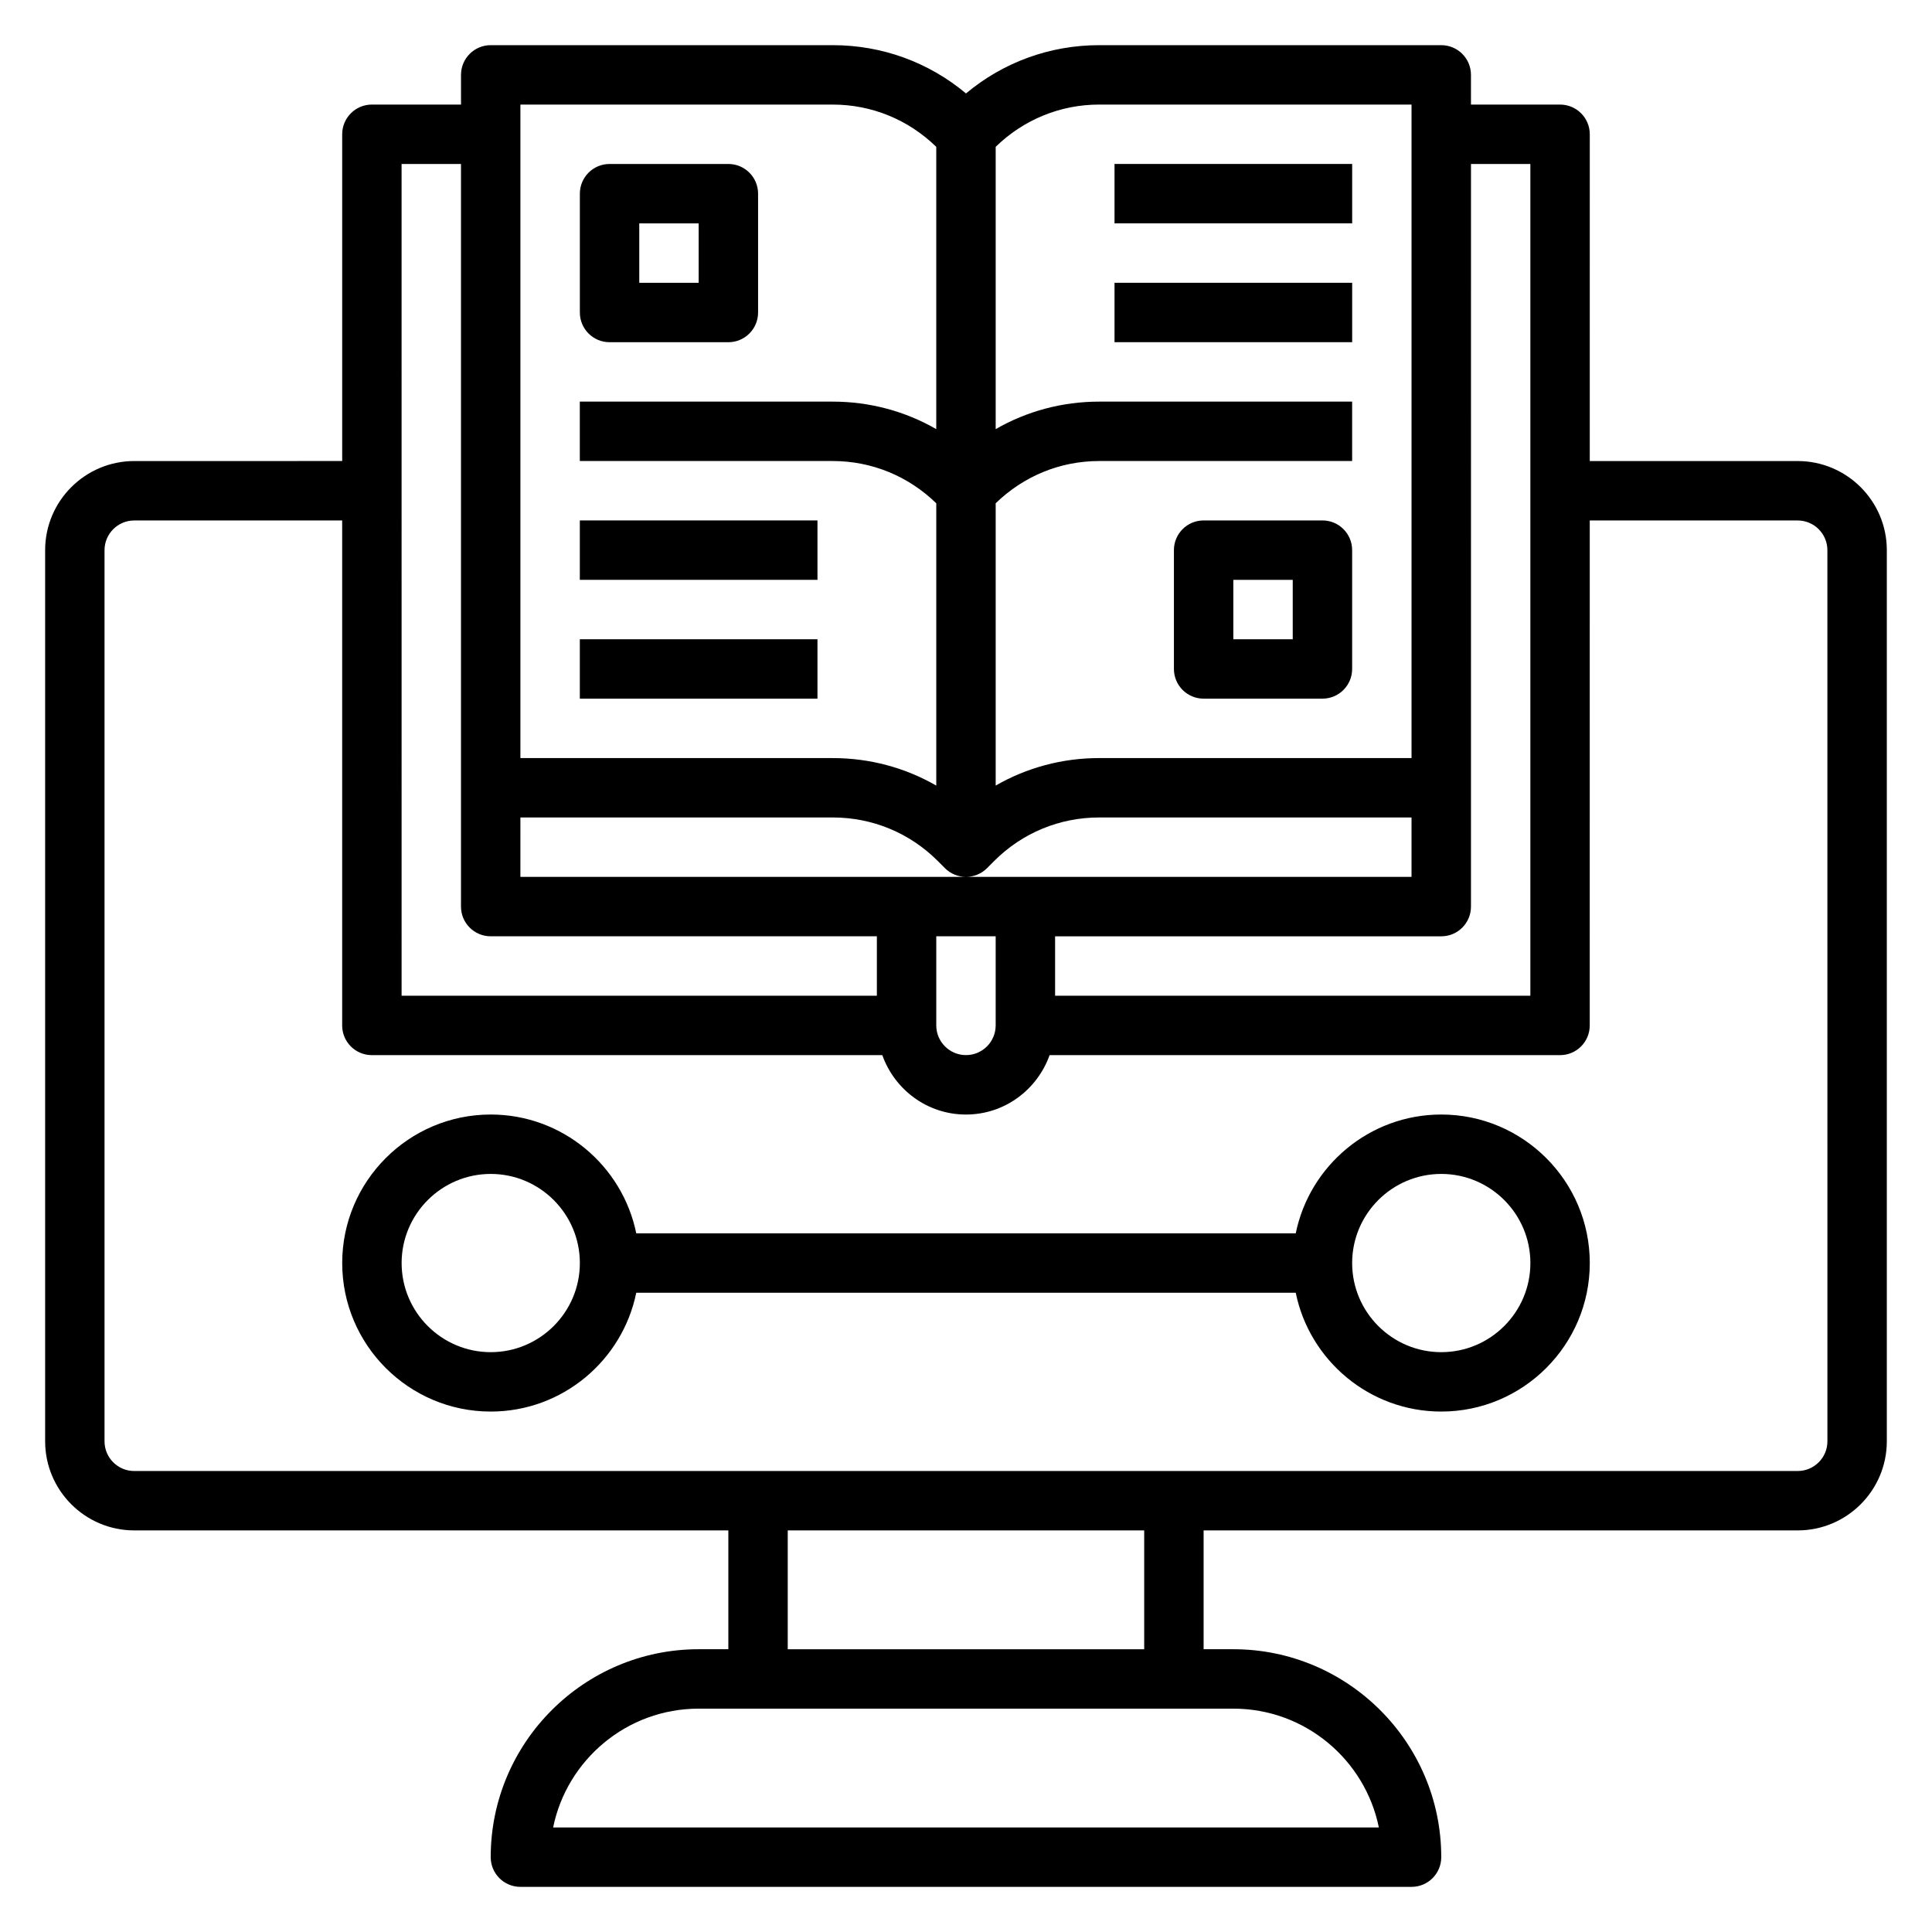 <?xml version="1.0" encoding="UTF-8"?>
<!-- The Best Svg Icon site in the world: iconSvg.co, Visit us! https://iconsvg.co -->
<svg fill="#000000" width="800px" height="800px" version="1.1" viewBox="144 144 512 512" xmlns="http://www.w3.org/2000/svg">
 <g>
  <path d="m620.41 266.18h-55.105l0.004-86.594c0-4.344-3.519-7.871-7.871-7.871h-23.617v-7.875c0-4.344-3.519-7.871-7.871-7.871h-90.648c-13.043 0-25.402 4.512-35.305 12.793-9.898-8.281-22.254-12.793-35.309-12.793h-90.645c-4.352 0-7.871 3.527-7.871 7.871v7.871h-23.617c-4.352 0-7.871 3.527-7.871 7.871v86.594l-55.105 0.004c-13.02 0-23.617 10.598-23.617 23.617v236.16c0 13.02 10.598 23.617 23.617 23.617h157.44v31.488h-7.871c-30.379 0-55.105 24.727-55.105 55.105 0 4.352 3.519 7.871 7.871 7.871h236.16c4.352 0 7.871-3.519 7.871-7.871 0-30.379-24.727-55.105-55.105-55.105h-7.871v-31.488h157.44c13.02 0 23.617-10.598 23.617-23.617v-236.16c0-13.02-10.598-23.613-23.617-23.613zm-70.848-78.723v220.42h-125.95v-15.742h102.34c4.352 0 7.871-3.527 7.871-7.871v-31.488l0.004-165.32zm-267.65 173.18h82.773c10.508 0 20.395 4.094 27.828 11.523l1.906 1.914c1.473 1.48 3.481 2.309 5.574 2.309s4.102-0.828 5.574-2.305l1.898-1.906c7.441-7.441 17.324-11.535 27.832-11.535h82.773v15.742l-118.08 0.004h-118.08zm110.21 31.488h15.742v23.617c0 4.344-3.527 7.871-7.871 7.871s-7.871-3.527-7.871-7.871zm125.95-220.41v173.18h-82.773c-9.777 0-19.176 2.535-27.434 7.289v-74.809c7.398-7.203 17.105-11.199 27.434-11.199h67.031v-15.742h-67.031c-9.777 0-19.176 2.535-27.434 7.289v-74.812c7.398-7.203 17.105-11.199 27.434-11.199zm-236.16 0h82.773c10.336 0 20.043 3.996 27.434 11.199v74.809c-8.258-4.754-17.648-7.289-27.434-7.289h-67.027v15.742h67.031c10.336 0 20.043 4 27.434 11.203v74.809c-8.262-4.754-17.652-7.289-27.438-7.289h-82.773zm-31.488 15.742h15.742v196.8c0 4.344 3.519 7.871 7.871 7.871h102.34v15.742l-125.95 0.004zm258.98 440.84h-218.82c3.66-17.941 19.555-31.488 38.566-31.488h141.7c19.012 0 34.91 13.547 38.562 31.488zm-62.18-47.234h-94.465v-31.488h94.465zm181.06-55.105c0 4.344-3.527 7.871-7.871 7.871l-440.84 0.004c-4.344 0-7.871-3.527-7.871-7.871v-236.16c0-4.336 3.527-7.871 7.871-7.871h55.105v133.82c0 4.352 3.519 7.871 7.871 7.871h135.27c3.258 9.141 11.918 15.742 22.168 15.742s18.91-6.606 22.168-15.742h135.27c4.352 0 7.871-3.519 7.871-7.871l0.004-133.82h55.105c4.344 0 7.871 3.535 7.871 7.871z"/>
  <path d="m305.54 234.69h31.488c4.352 0 7.871-3.527 7.871-7.871v-31.492c0-4.344-3.519-7.871-7.871-7.871h-31.488c-4.352 0-7.871 3.527-7.871 7.871v31.488c0 4.348 3.516 7.875 7.871 7.875zm7.871-31.488h15.742v15.742h-15.742z"/>
  <path d="m494.46 281.92h-31.488c-4.352 0-7.871 3.527-7.871 7.871v31.488c0 4.344 3.519 7.871 7.871 7.871h31.488c4.352 0 7.871-3.527 7.871-7.871v-31.488c0.004-4.344-3.516-7.871-7.871-7.871zm-7.871 31.488h-15.742v-15.742h15.742z"/>
  <path d="m297.66 281.92h62.977v15.742h-62.977z"/>
  <path d="m297.66 313.41h62.977v15.742h-62.977z"/>
  <path d="m439.36 218.94h62.977v15.742h-62.977z"/>
  <path d="m439.36 187.45h62.977v15.742h-62.977z"/>
  <path d="m525.95 439.36c-19.004 0-34.906 13.547-38.566 31.488h-174.77c-3.66-17.941-19.555-31.488-38.566-31.488-21.703 0-39.359 17.656-39.359 39.359s17.656 39.359 39.359 39.359c19.004 0 34.906-13.547 38.566-31.488h174.77c3.66 17.941 19.555 31.488 38.566 31.488 21.703 0 39.359-17.656 39.359-39.359 0.004-21.703-17.656-39.359-39.359-39.359zm-251.9 62.977c-13.02 0-23.617-10.598-23.617-23.617s10.598-23.617 23.617-23.617 23.617 10.598 23.617 23.617-10.598 23.617-23.617 23.617zm251.9 0c-13.02 0-23.617-10.598-23.617-23.617s10.598-23.617 23.617-23.617 23.617 10.598 23.617 23.617-10.594 23.617-23.617 23.617z"/>
 </g>
</svg>